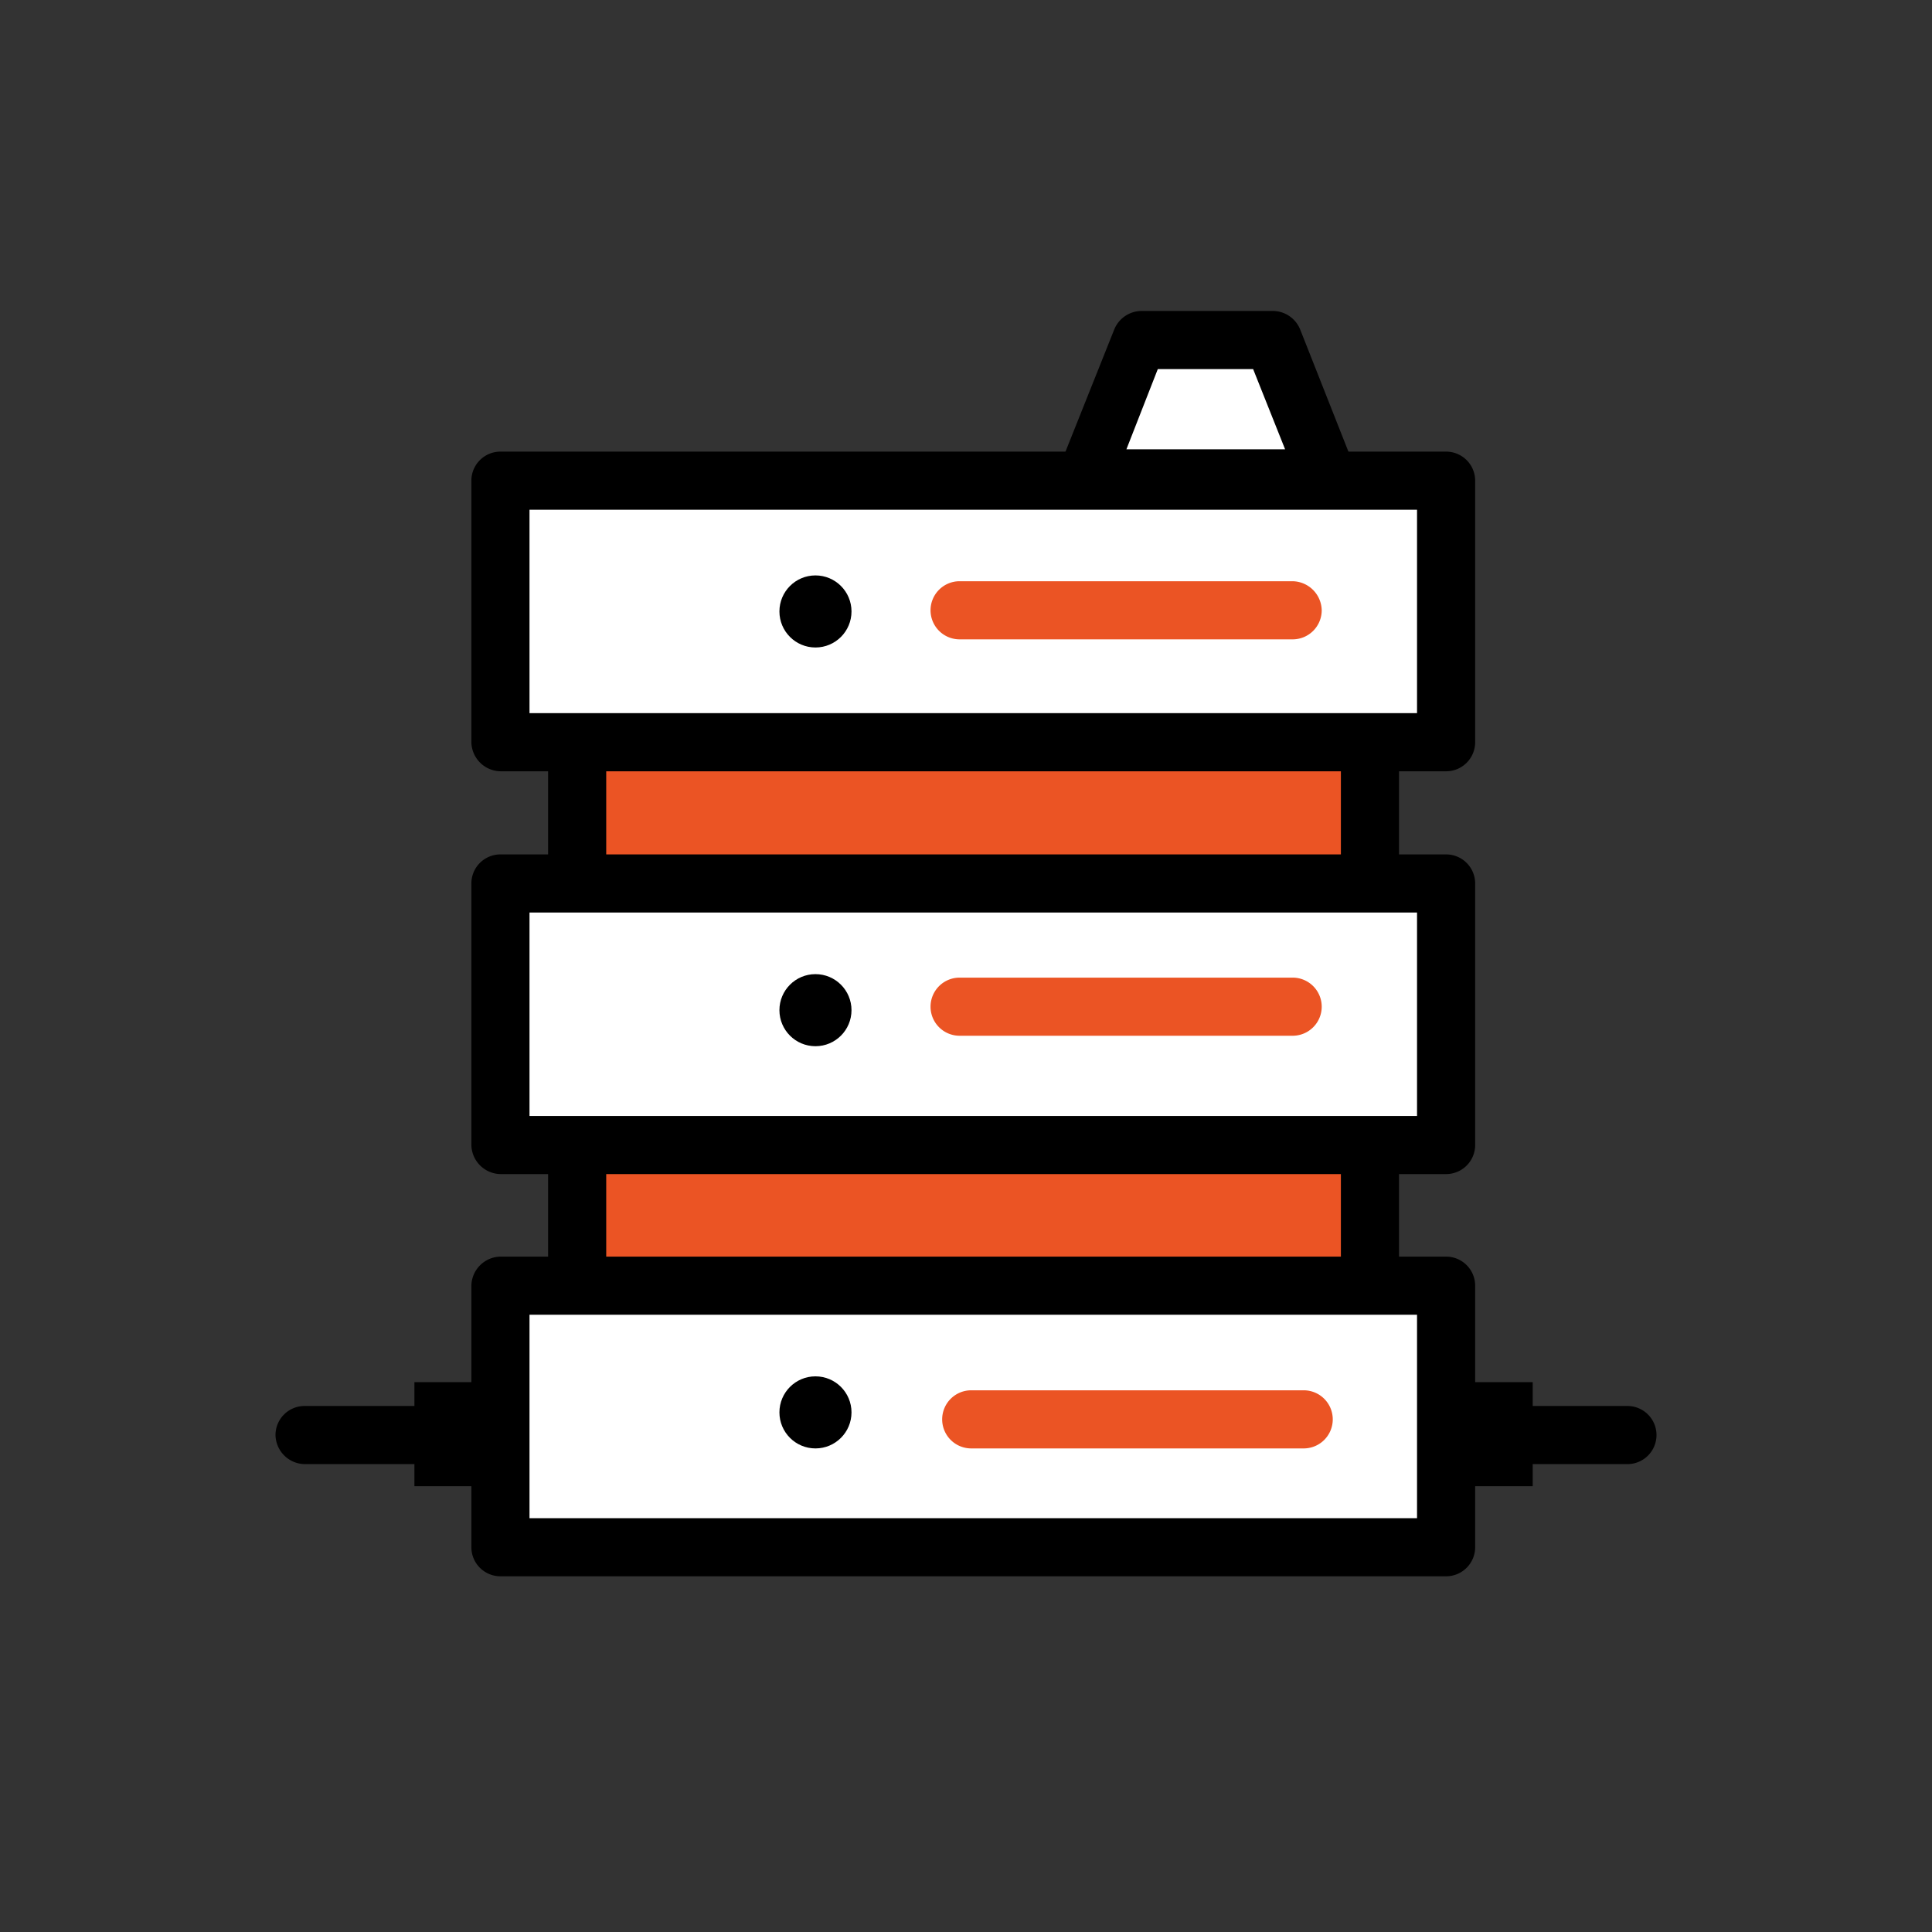 <?xml version="1.0"?>
<svg id="Layer_1" data-name="Layer 1" xmlns="http://www.w3.org/2000/svg" viewBox="0 0 33.24 33.24" width="33.24" height="33.24"><rect x="0" y="0" width="33.24" height="33.24" fill="#333333" stroke="none"/><defs><style>.cls-1{fill:#eb5424;}.cls-2{fill:#fff;}</style></defs><title>Artboard 15</title><rect class="cls-1" x="9.93" y="11.37" width="13.64" height="12.14"></rect><path d="M23.57,24H9.93a.5.5,0,0,1-.5-.5V11.37a.5.5,0,0,1,.5-.5H23.57a.5.5,0,0,1,.5.5V23.52A.5.5,0,0,1,23.57,24ZM10.43,23H23.07V11.87H10.43Z"></path><rect class="cls-2" x="8.61" y="15.2" width="16.27" height="4.5"></rect><path d="M24.88,20.2H8.61a.51.51,0,0,1-.5-.5V15.2a.5.5,0,0,1,.5-.5H24.88a.5.5,0,0,1,.5.5v4.5A.5.5,0,0,1,24.88,20.2Zm-15.77-1H24.38V15.7H9.11Z"></path><rect class="cls-2" x="8.61" y="8.27" width="16.27" height="4.5"></rect><path d="M24.88,13.27H8.61a.51.51,0,0,1-.5-.5V8.27a.5.5,0,0,1,.5-.5H24.88a.5.5,0,0,1,.5.5v4.5A.5.5,0,0,1,24.88,13.27Zm-15.77-1H24.38V8.77H9.11Z"></path><rect class="cls-2" x="8.61" y="22.12" width="16.27" height="4.5"></rect><path d="M24.88,27.12H8.61a.5.5,0,0,1-.5-.5v-4.5a.51.51,0,0,1,.5-.5H24.88a.5.5,0,0,1,.5.5v4.5A.5.5,0,0,1,24.88,27.12Zm-15.77-1H24.38v-3.5H9.11Z"></path><path d="M8.14,25.19H5.24a.51.51,0,0,1-.5-.5.5.5,0,0,1,.5-.5h2.9a.5.5,0,0,1,.5.5A.51.51,0,0,1,8.14,25.19Z"></path><path d="M28,25.19H25.11a.5.5,0,0,1-.5-.5.5.5,0,0,1,.5-.5H28a.5.5,0,0,1,.5.5A.5.5,0,0,1,28,25.19Z"></path><rect x="7.13" y="23.78" width="1.26" height="1.79"></rect><rect x="25.11" y="23.78" width="1.26" height="1.79"></rect><path class="cls-1" d="M22.24,17.82H16.51a.5.5,0,1,1,0-1h5.73a.5.5,0,1,1,0,1Z"></path><path class="cls-1" d="M22.43,24.92H16.71a.5.5,0,0,1-.5-.5.5.5,0,0,1,.5-.5h5.72a.5.5,0,0,1,.5.5A.5.5,0,0,1,22.43,24.92Z"></path><path class="cls-1" d="M22.24,11H16.51a.5.5,0,0,1-.5-.5.5.5,0,0,1,.5-.5h5.73a.51.51,0,0,1,.5.5A.5.5,0,0,1,22.24,11Z"></path><circle cx="14.03" cy="10.52" r="0.62"></circle><circle cx="14.03" cy="17.38" r="0.62"></circle><circle cx="14.03" cy="24.3" r="0.62"></circle><polygon class="cls-2" points="22.85 8.23 18.64 8.23 19.59 5.86 21.9 5.86 22.85 8.23"></polygon><path d="M22.85,8.73H18.64a.51.51,0,0,1-.42-.22.5.5,0,0,1,0-.46l.95-2.38a.51.51,0,0,1,.47-.32H21.9a.51.51,0,0,1,.47.32l.94,2.38a.47.47,0,0,1,0,.46A.49.49,0,0,1,22.85,8.73Zm-3.47-1h2.73l-.55-1.38H19.92Z"></path></svg>